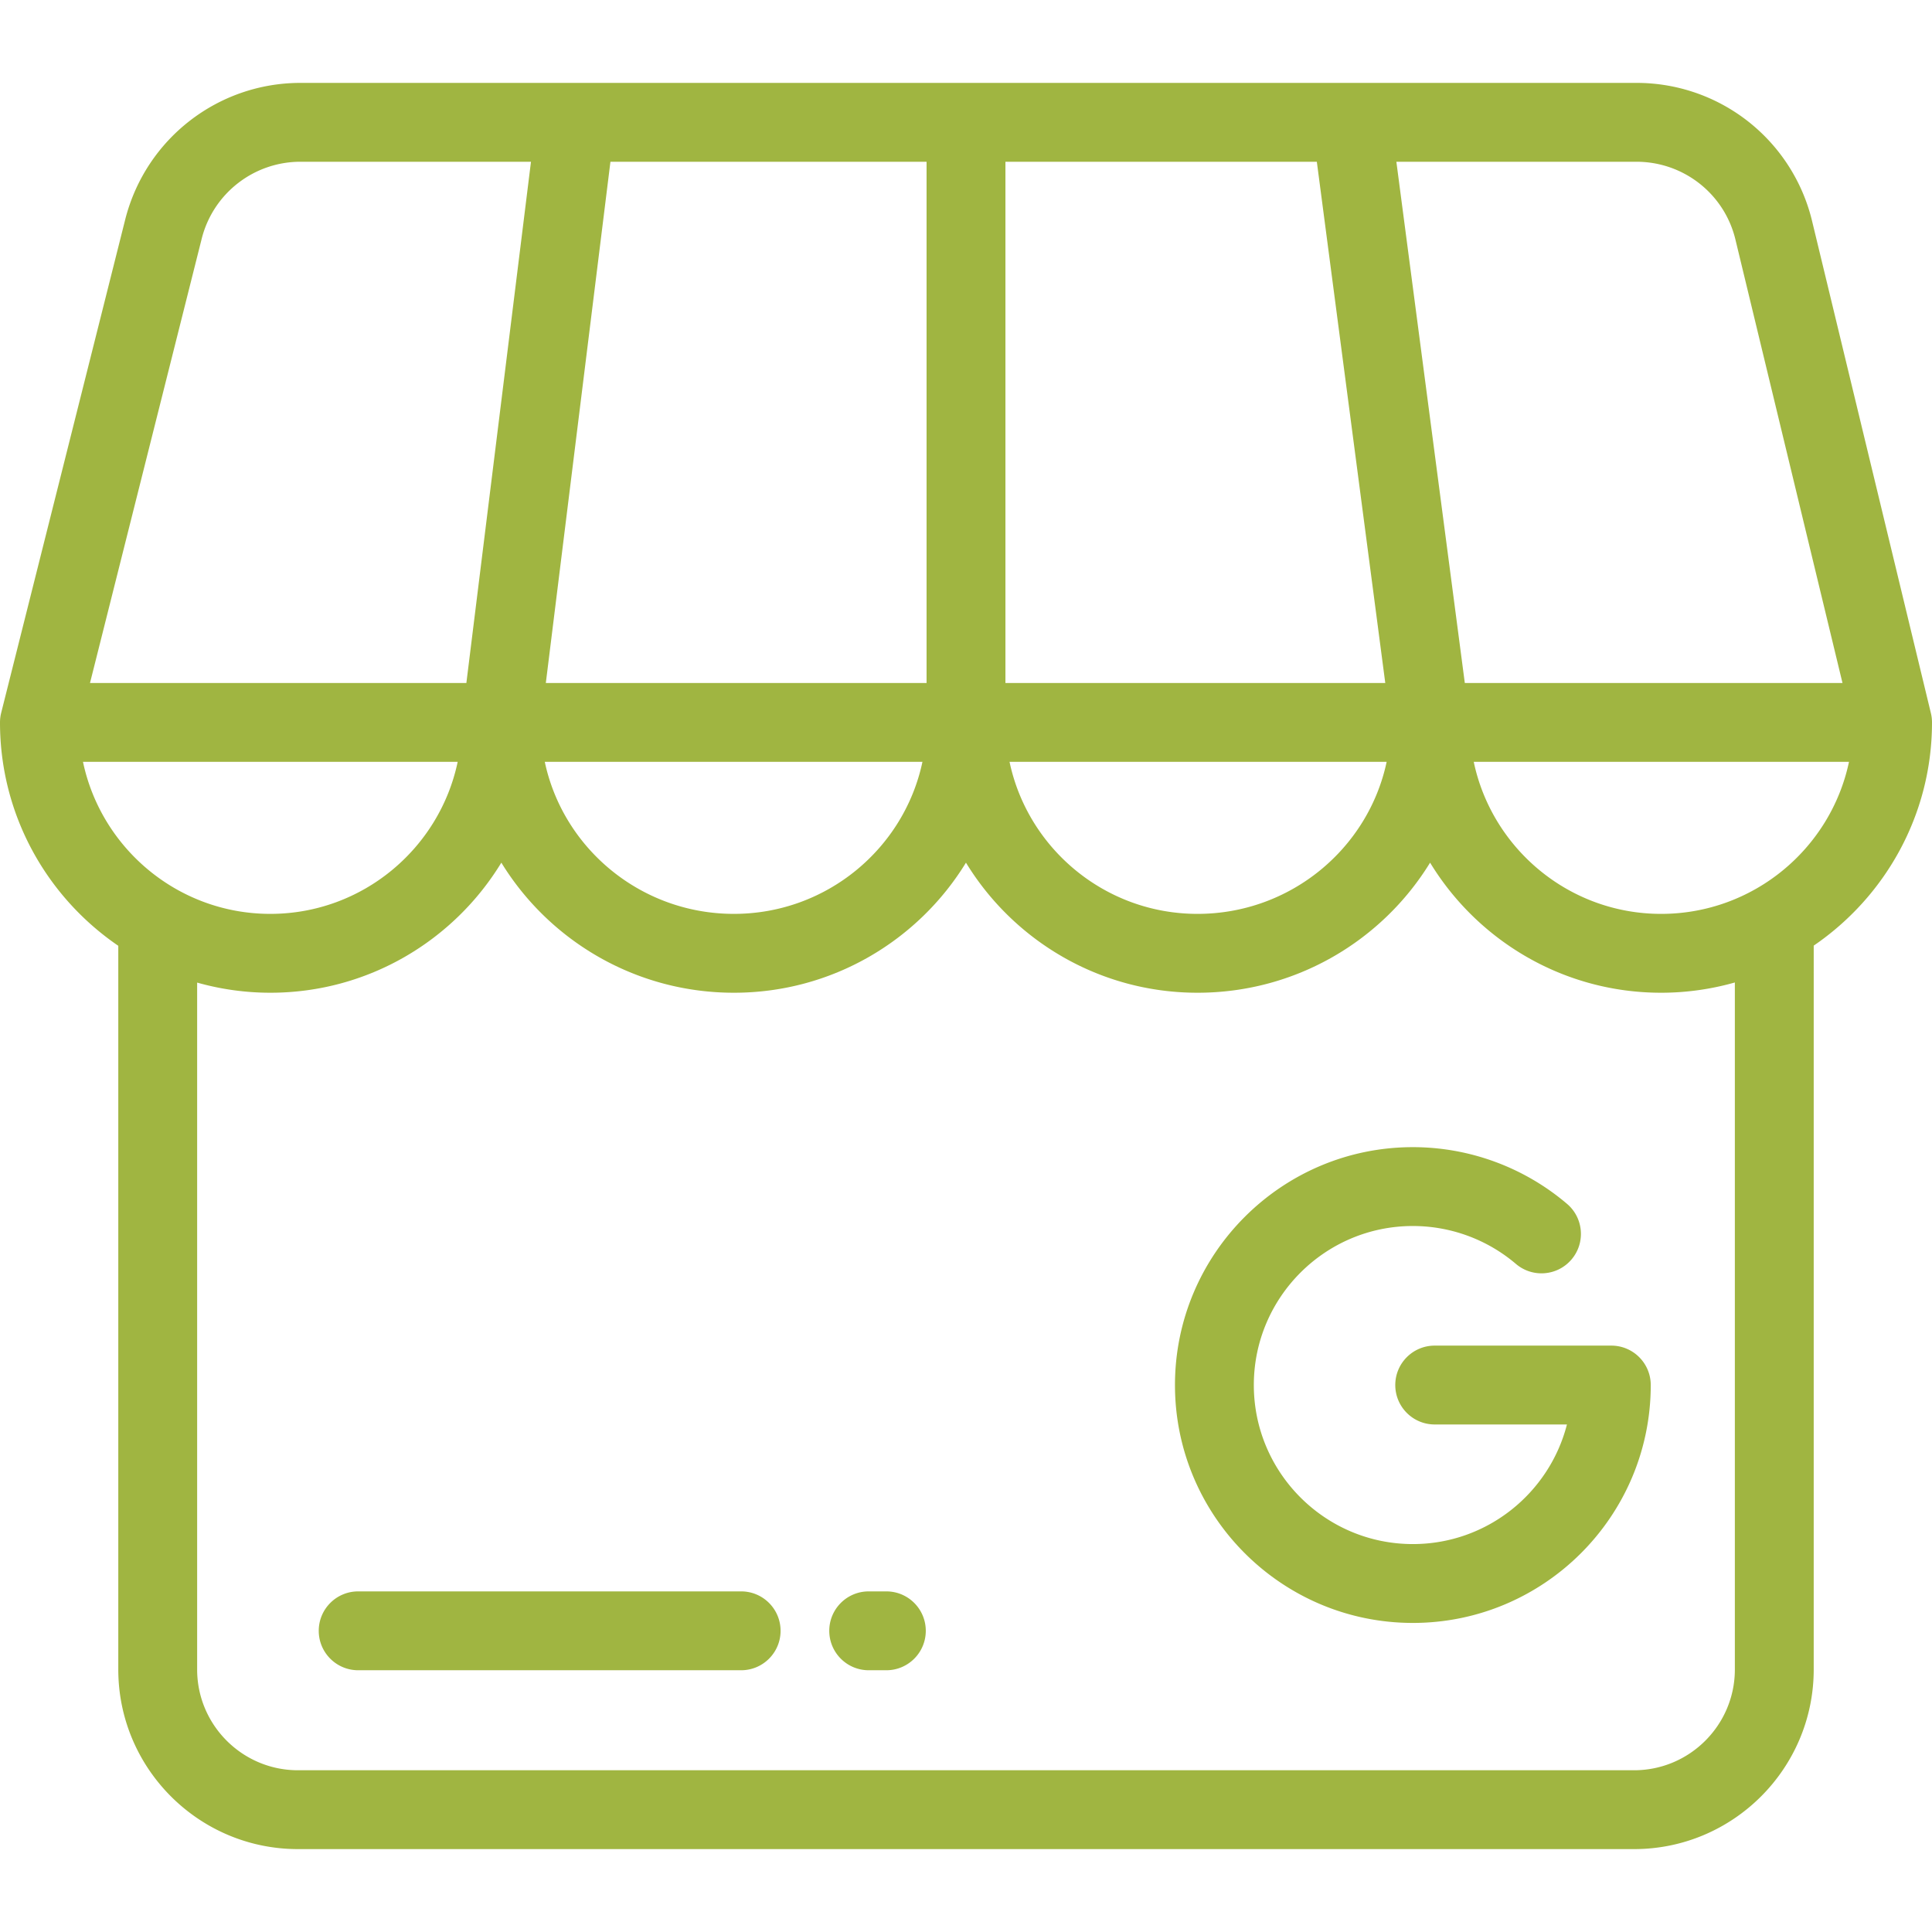 <svg xmlns="http://www.w3.org/2000/svg" version="1.1" xmlns:xlink="http://www.w3.org/1999/xlink" width="512" height="512" x="0" y="0" viewBox="0 0 512 512" style="enable-background:new 0 0 512 512" xml:space="preserve" class=""><g><path d="M511.708 188.996 480.151 58.294a47.815 47.815 0 0 0-46.474-36.326H79.626c-21.821 0-40.885 14.754-46.378 35.952L.316 188.901A10.465 10.465 0 0 0 0 191.448c0 24.572 12.44 46.288 31.347 59.197v191.777c0 26.252 21.357 47.61 47.608 47.61H433.05c26.249 0 47.604-21.358 47.604-47.61V250.599C499.563 237.684 512 215.991 512 191.448c0-.826-.098-1.65-.292-2.452zm-78.03-146.13c12.422 0 23.194 8.42 26.177 20.404L488.28 181H388.19L370.052 42.866h63.626zm-167.229 0h82.525l18.138 138.133H266.449V42.866zm101.027 159.031c-4.877 22.982-25.494 40.29-50.124 40.29-24.476 0-44.967-17.309-49.813-40.29h99.937zM161.773 42.866h83.778v138.133h-100.9l17.122-138.133zm82.684 159.031c-4.861 22.982-25.413 40.29-49.962 40.29-24.627 0-45.245-17.309-50.122-40.29h100.084zM53.498 63.089c3.086-11.908 13.83-20.223 26.129-20.223h61.089l-17.122 138.133H23.851l29.647-117.91zM21.994 201.897h99.297c-4.831 22.982-25.256 40.29-49.654 40.29-24.395.001-44.811-17.31-49.643-40.29zm437.761 240.526c0 14.729-11.98 26.712-26.707 26.712H78.955c-14.728-.001-26.71-11.984-26.71-26.712V260.397a71.387 71.387 0 0 0 19.392 2.689c25.903 0 48.64-13.82 61.225-34.472 12.668 20.653 35.557 34.472 61.633 34.472 26.018 0 48.854-13.82 61.494-34.472 12.613 20.653 35.401 34.472 61.364 34.472 26.078 0 48.967-13.82 61.635-34.472 12.584 20.653 35.321 34.472 61.225 34.472 6.774 0 13.325-.961 19.542-2.72v182.057zm-19.542-200.235c-24.397 0-44.823-17.309-49.654-40.29h99.444c-4.844 22.98-25.322 40.29-49.79 40.29z" fill="#a0b541" opacity="1" data-original="#000000" class=""></path><path d="M427.016 356.602h-46.804c-5.771 0-10.449 4.678-10.449 10.449s4.678 10.449 10.449 10.449h35.045c-4.66 18.201-21.201 31.696-40.835 31.696-23.239 0-42.145-18.906-42.145-42.145s18.906-42.145 42.145-42.145a42.16 42.16 0 0 1 27.314 10.046c4.394 3.742 10.988 3.215 14.73-1.179 3.743-4.393 3.215-10.988-1.179-14.73a63.07 63.07 0 0 0-40.864-15.036c-34.762 0-63.043 28.281-63.043 63.043s28.281 63.043 63.043 63.043 63.043-28.281 63.043-63.043c-.001-5.77-4.679-10.448-10.45-10.448zM234.893 421.734h-4.678c-5.771 0-10.449 4.678-10.449 10.449s4.678 10.449 10.449 10.449h4.678c5.771 0 10.449-4.678 10.449-10.449s-4.678-10.449-10.449-10.449zM196.412 421.734H94.92c-5.771 0-10.449 4.678-10.449 10.449s4.678 10.449 10.449 10.449h101.492c5.771 0 10.449-4.678 10.449-10.449s-4.678-10.449-10.449-10.449z" fill="#a0b541" opacity="1" data-original="#000000" class=""></path></g></svg>